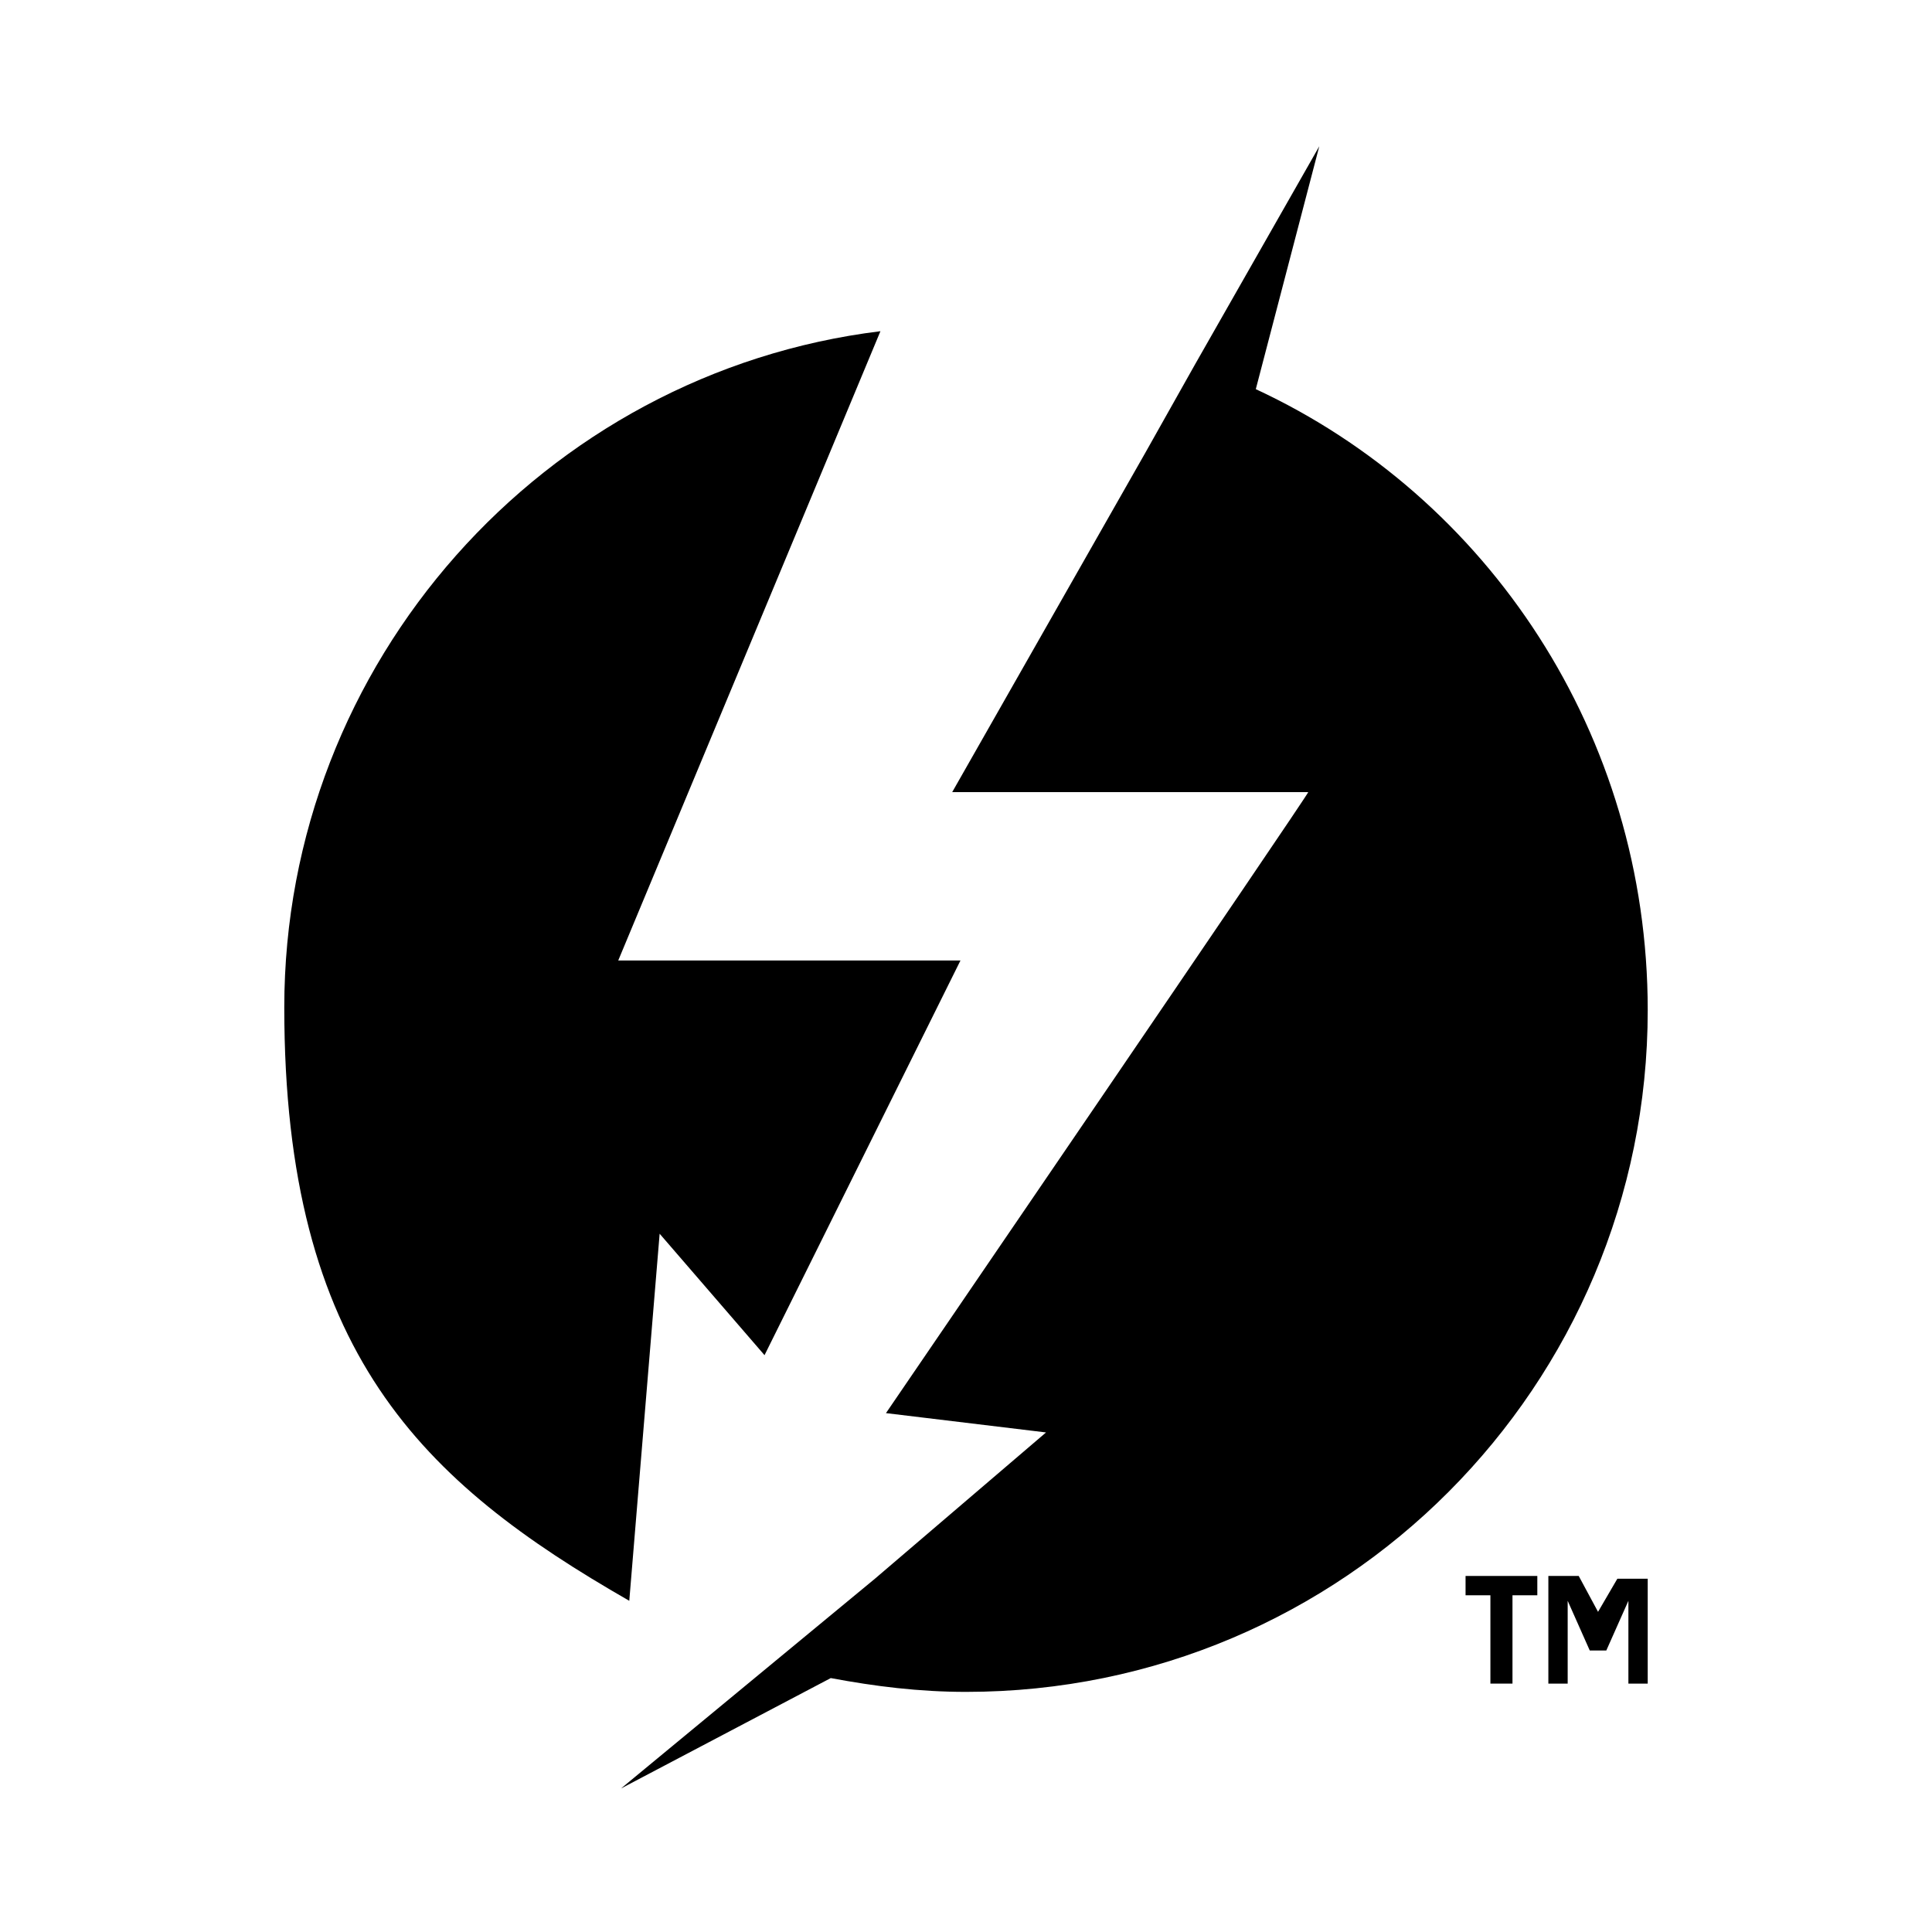 <?xml version="1.0" encoding="UTF-8"?>
<svg xmlns="http://www.w3.org/2000/svg" version="1.1" viewBox="0 0 70 70">
  <!-- Generator: Adobe Illustrator 28.7.1, SVG Export Plug-In . SVG Version: 1.2.0 Build 142)  -->
  <g>
    <g id="_圖層_1">
      <g>
        <g>
          <path d="M54.8,57.8v3.2h-.8v-3.2h-.9v-.7h2.6v.7h-.9Z"/>
          <path d="M57.9,58.4l.7-1.2h1.1v3.8h-.7v-3h0l-.8,1.8h-.6l-.8-1.8h0v3h-.7v-3.9h1.1l.7,1.3h0Z"/>
        </g>
        <g>
          <path d="M23.9,44.7l3.8,4.4,7.1-14.3h-12.4l9.5-22.8c-12.2,1.5-21.6,12-21.6,24.5s5,17.2,12.5,21.5l1.1-13.3Z"/>
          <path d="M45.5,14.1h0l2.3-8.8-4.5,7.9h0l-1.8,3.2h0l-7,12.3h12.9c0,.1-15.3,22.5-15.3,22.5l5.8.7-6.2,5.3h0l-9.2,7.6,7.6-4h0c1.6.3,3.2.5,4.9.5,13.7,0,24.7-11.1,24.7-24.7,0-10-5.8-18.6-14.2-22.5h0Z"/>
        </g>
      </g>
    </g>
  </g>
</svg>